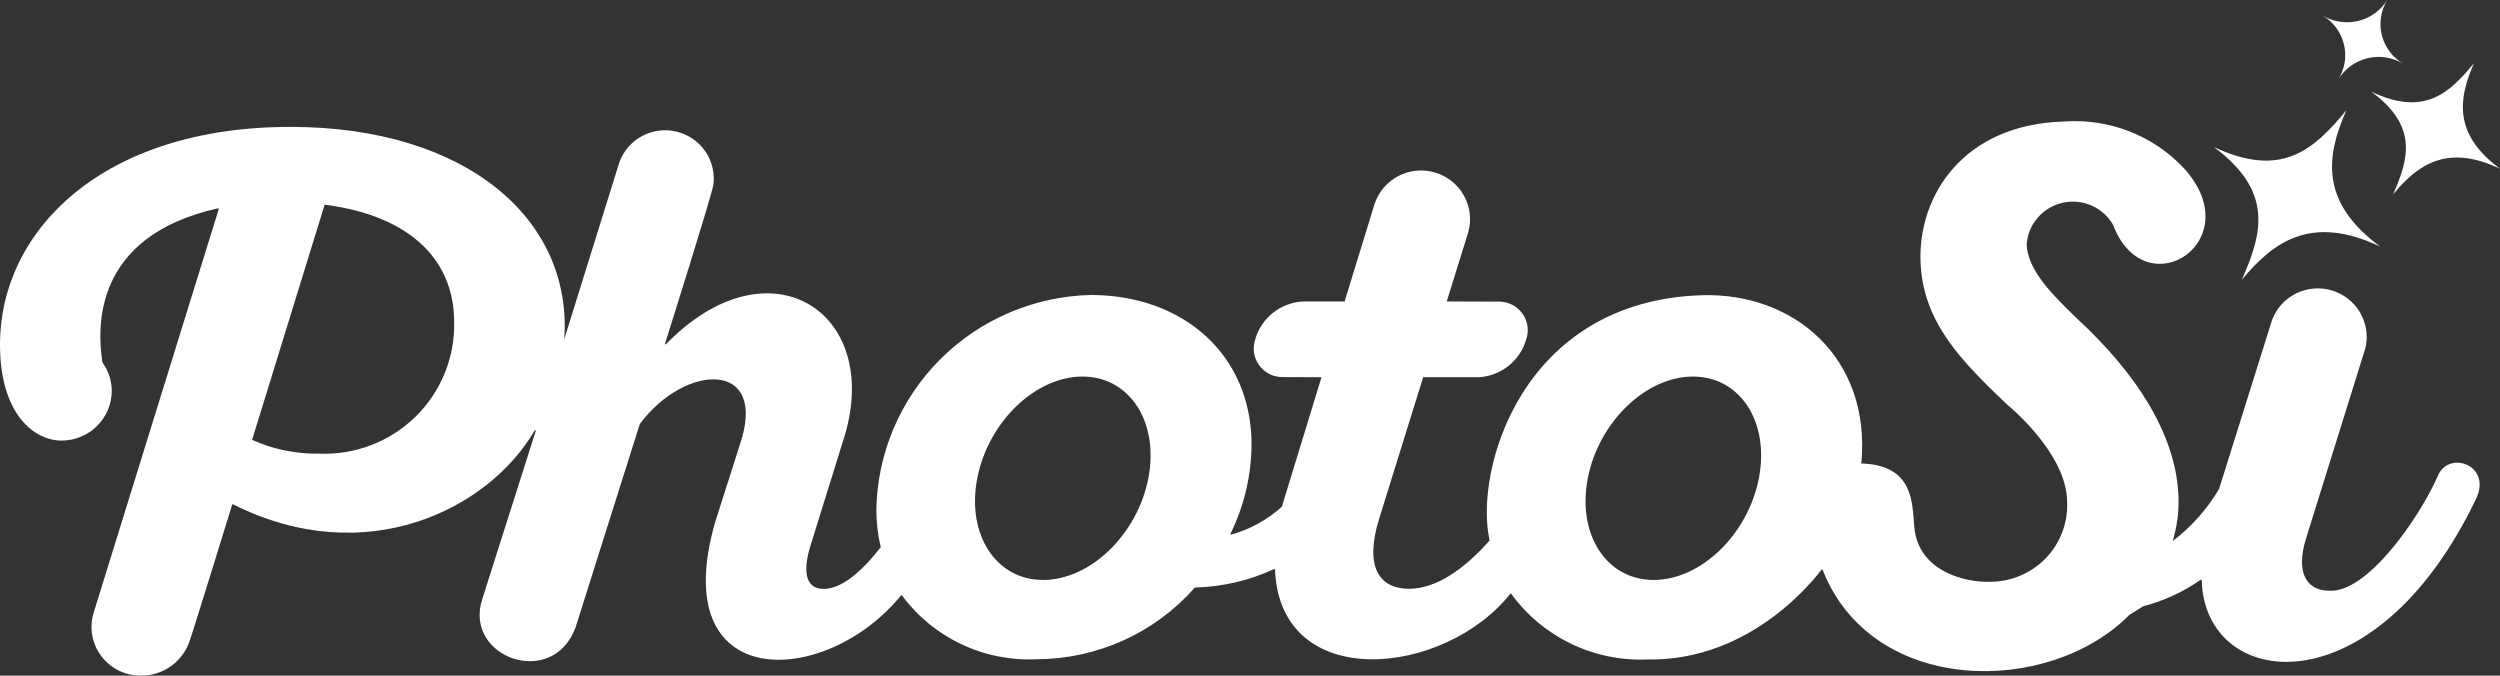 <svg width="74" height="20" viewBox="0 0 74 20" fill="none" xmlns="http://www.w3.org/2000/svg">
<rect x="0" y="0" width="74" height="20" fill="#333333" stroke="none"/>
<g clip-path="url(#clip0_863_4729)">
<path d="M2.765 18.158L6.475 6.189C6.476 6.186 6.476 6.183 6.475 6.18C6.474 6.177 6.473 6.174 6.47 6.172C6.468 6.169 6.465 6.168 6.462 6.167C6.459 6.166 6.456 6.165 6.453 6.166C2.733 6.995 2.876 9.717 3.031 10.726C3.211 10.973 3.307 11.27 3.308 11.575C3.305 11.964 3.148 12.336 2.871 12.611C2.594 12.885 2.219 13.04 1.828 13.041C1.019 13.048 3.40989e-06 12.263 3.40989e-06 10.201C-0.004 6.854 3.004 3.756 8.597 3.756C13.797 3.756 16.953 6.484 16.702 10.038L18.333 4.804C18.454 4.469 18.695 4.191 19.011 4.024C19.326 3.857 19.693 3.812 20.039 3.899C20.386 3.986 20.688 4.198 20.886 4.493C21.084 4.789 21.165 5.148 21.112 5.499C20.949 6.16 19.854 9.634 19.684 10.172C19.683 10.176 19.684 10.18 19.685 10.183C19.687 10.187 19.689 10.189 19.693 10.191C19.696 10.193 19.7 10.193 19.704 10.193C19.708 10.192 19.711 10.19 19.714 10.187C22.806 7.012 26.213 9.286 24.945 13.081L24.012 16.082C23.785 16.776 23.766 17.431 24.382 17.431C24.883 17.431 25.46 16.976 26.065 16.205C26.067 16.203 26.068 16.2 26.068 16.197C26.069 16.194 26.069 16.191 26.068 16.188C25.983 15.826 25.94 15.456 25.94 15.085C25.969 13.417 26.645 11.824 27.826 10.64C29.008 9.457 30.604 8.773 32.281 8.731C35.036 8.731 37.046 10.51 37.046 13.162C37.039 14.077 36.826 14.978 36.422 15.8C36.421 15.803 36.42 15.806 36.42 15.81C36.421 15.813 36.422 15.817 36.425 15.819C36.427 15.822 36.43 15.824 36.433 15.825C36.437 15.826 36.44 15.826 36.444 15.825C37 15.67 37.512 15.388 37.939 15.002C37.942 14.999 37.944 14.996 37.945 14.992C37.961 14.931 38.511 13.133 39.116 11.166L37.963 11.162C37.827 11.162 37.694 11.131 37.573 11.07C37.453 11.008 37.349 10.92 37.27 10.81C37.191 10.701 37.139 10.575 37.119 10.441C37.099 10.308 37.112 10.172 37.155 10.045C37.244 9.733 37.429 9.457 37.684 9.256C37.939 9.055 38.252 8.938 38.577 8.923H39.801L40.687 6.036C40.806 5.679 41.06 5.382 41.395 5.209C41.73 5.035 42.121 4.999 42.483 5.108C42.845 5.216 43.15 5.461 43.333 5.79C43.515 6.119 43.562 6.506 43.462 6.869L42.823 8.923C43.699 8.923 44.364 8.928 44.364 8.928C44.5 8.926 44.634 8.958 44.755 9.018C44.876 9.079 44.981 9.168 45.061 9.278C45.14 9.387 45.192 9.514 45.212 9.647C45.232 9.781 45.22 9.917 45.176 10.045C45.088 10.356 44.903 10.632 44.649 10.833C44.394 11.034 44.083 11.151 43.758 11.166H42.126L40.819 15.366C40.387 16.776 40.819 17.428 41.711 17.428C42.504 17.428 43.336 16.854 44.089 16.001C44.091 15.999 44.093 15.997 44.093 15.994C43.63 13.97 45.004 8.923 50.351 8.739C53.105 8.645 55.391 10.603 55.094 13.719C56.643 13.765 56.601 14.877 56.662 15.594C56.78 16.933 58.2 17.238 58.868 17.221C59.179 17.226 59.487 17.168 59.774 17.051C60.061 16.934 60.322 16.76 60.539 16.539C60.756 16.319 60.925 16.056 61.037 15.768C61.149 15.48 61.2 15.172 61.188 14.864C61.184 13.392 59.386 11.954 59.386 11.954C58.108 10.723 56.902 9.562 56.847 7.722C56.79 5.796 58.097 3.683 61.102 3.596C61.76 3.549 62.419 3.65 63.033 3.889C63.646 4.129 64.198 4.502 64.647 4.982C66.587 7.124 63.556 9.109 62.573 6.725L62.555 6.668C62.412 6.412 62.189 6.209 61.921 6.089C61.652 5.968 61.352 5.937 61.064 6C60.776 6.062 60.517 6.215 60.323 6.436C60.129 6.657 60.012 6.934 59.989 7.226C60.013 8.008 60.784 8.755 61.466 9.415C65.329 12.979 64.431 15.572 64.312 16.015C64.868 15.593 65.336 15.066 65.689 14.464V14.46L67.246 9.492C67.369 9.146 67.621 8.86 67.95 8.693C68.279 8.526 68.66 8.491 69.014 8.594C69.369 8.697 69.67 8.931 69.857 9.248C70.043 9.565 70.1 9.941 70.017 10.299L68.267 15.912C67.902 17.068 68.375 17.484 68.931 17.484C70.073 17.574 71.625 15.3 72.153 14.103C72.467 13.305 73.773 13.76 73.293 14.762C70.272 21.079 65.249 20.437 65.171 17.173C65.171 17.17 65.169 17.167 65.168 17.164C65.166 17.161 65.164 17.159 65.161 17.158C65.158 17.157 65.155 17.156 65.152 17.156C65.149 17.156 65.146 17.157 65.143 17.159C64.626 17.521 64.049 17.787 63.437 17.946C63.418 17.955 63.03 18.2 63.03 18.2C60.66 20.607 55.417 20.607 53.949 16.866C53.948 16.863 53.946 16.86 53.944 16.858C53.941 16.856 53.939 16.855 53.936 16.855C53.933 16.854 53.93 16.854 53.927 16.855C53.924 16.856 53.921 16.858 53.919 16.861C53.792 17.019 51.904 19.578 48.755 19.521C47.972 19.553 47.192 19.39 46.488 19.047C45.783 18.705 45.175 18.193 44.719 17.558C42.76 20.046 37.884 20.521 37.74 16.859C37.74 16.856 37.739 16.853 37.737 16.851C37.736 16.848 37.734 16.846 37.731 16.845C37.729 16.843 37.726 16.842 37.723 16.842C37.72 16.842 37.717 16.843 37.714 16.844C36.981 17.184 36.186 17.37 35.378 17.39C35.373 17.39 35.369 17.392 35.365 17.396C34.781 18.058 34.062 18.59 33.256 18.955C32.449 19.32 31.574 19.51 30.688 19.514C29.918 19.551 29.151 19.398 28.455 19.068C27.759 18.739 27.155 18.244 26.699 17.626C26.697 17.624 26.695 17.622 26.692 17.62C26.689 17.619 26.687 17.619 26.684 17.619C26.681 17.619 26.678 17.619 26.675 17.62C26.673 17.622 26.671 17.624 26.669 17.626C24.431 20.373 19.686 20.554 21.176 15.432L21.9 13.162C22.754 10.655 20.29 10.733 18.94 12.549C18.938 12.551 18.937 12.553 18.937 12.556L17.038 18.566C16.368 20.412 13.715 19.466 14.273 17.739L15.858 12.756C15.86 12.752 15.859 12.748 15.858 12.744C15.856 12.739 15.852 12.736 15.848 12.735C15.844 12.733 15.84 12.732 15.835 12.734C15.831 12.735 15.828 12.738 15.825 12.742C14.469 15.082 10.819 16.901 6.898 14.928C6.896 14.926 6.893 14.925 6.89 14.925C6.888 14.925 6.885 14.925 6.883 14.927C6.88 14.928 6.878 14.929 6.876 14.931C6.874 14.933 6.873 14.935 6.872 14.938C6.872 14.938 5.639 18.938 5.626 18.93C5.535 19.235 5.348 19.503 5.093 19.695C4.838 19.887 4.528 19.993 4.208 19.997C3.98 20.005 3.752 19.959 3.545 19.863C3.338 19.766 3.156 19.623 3.016 19.443C2.875 19.264 2.779 19.054 2.735 18.831C2.692 18.607 2.702 18.377 2.765 18.158ZM46.999 14.157C46.677 15.819 47.55 17.167 48.949 17.167C50.346 17.167 51.741 15.818 52.063 14.157C52.385 12.495 51.513 11.146 50.114 11.146C48.715 11.146 47.321 12.494 46.999 14.157V14.157ZM28.927 14.157C28.605 15.819 29.478 17.167 30.877 17.167C32.275 17.167 33.669 15.818 33.991 14.157C34.313 12.495 33.44 11.146 32.042 11.146C30.644 11.146 29.249 12.494 28.927 14.157V14.157ZM7.462 13.02C8.086 13.301 8.765 13.441 9.45 13.428C9.974 13.449 10.497 13.364 10.986 13.176C11.476 12.989 11.921 12.703 12.296 12.338C12.67 11.972 12.965 11.534 13.162 11.051C13.36 10.568 13.455 10.05 13.443 9.528C13.443 7.792 12.262 6.403 9.61 6.057L7.462 13.02ZM65.527 4.349C67.547 5.307 68.503 4.414 69.452 3.263C68.853 4.624 68.658 5.973 70.452 7.299C68.433 6.341 67.307 7.133 66.357 8.284C66.956 6.923 67.32 5.675 65.527 4.349ZM70.193 2.714C71.754 3.455 72.493 2.764 73.227 1.874C72.767 2.926 72.614 3.97 74 4.994C72.439 4.253 71.569 4.865 70.835 5.756C71.298 4.704 71.58 3.741 70.193 2.714V2.714ZM68.751 0.46C69.067 0.649 69.445 0.706 69.802 0.62C70.16 0.534 70.469 0.311 70.663 0C70.569 0.154 70.506 0.325 70.478 0.503C70.45 0.681 70.458 0.863 70.501 1.038C70.545 1.213 70.623 1.378 70.73 1.523C70.838 1.668 70.974 1.791 71.129 1.883C70.814 1.694 70.437 1.637 70.079 1.723C69.721 1.809 69.412 2.031 69.218 2.343C69.312 2.189 69.375 2.018 69.403 1.84C69.431 1.662 69.423 1.48 69.379 1.305C69.336 1.13 69.258 0.965 69.15 0.82C69.043 0.675 68.907 0.553 68.751 0.46Z" fill="white"/>
</g>
<defs>
<clipPath id="clip0_863_4729">
<rect width="74" height="20" fill="white"/>
</clipPath>
</defs>
</svg>
